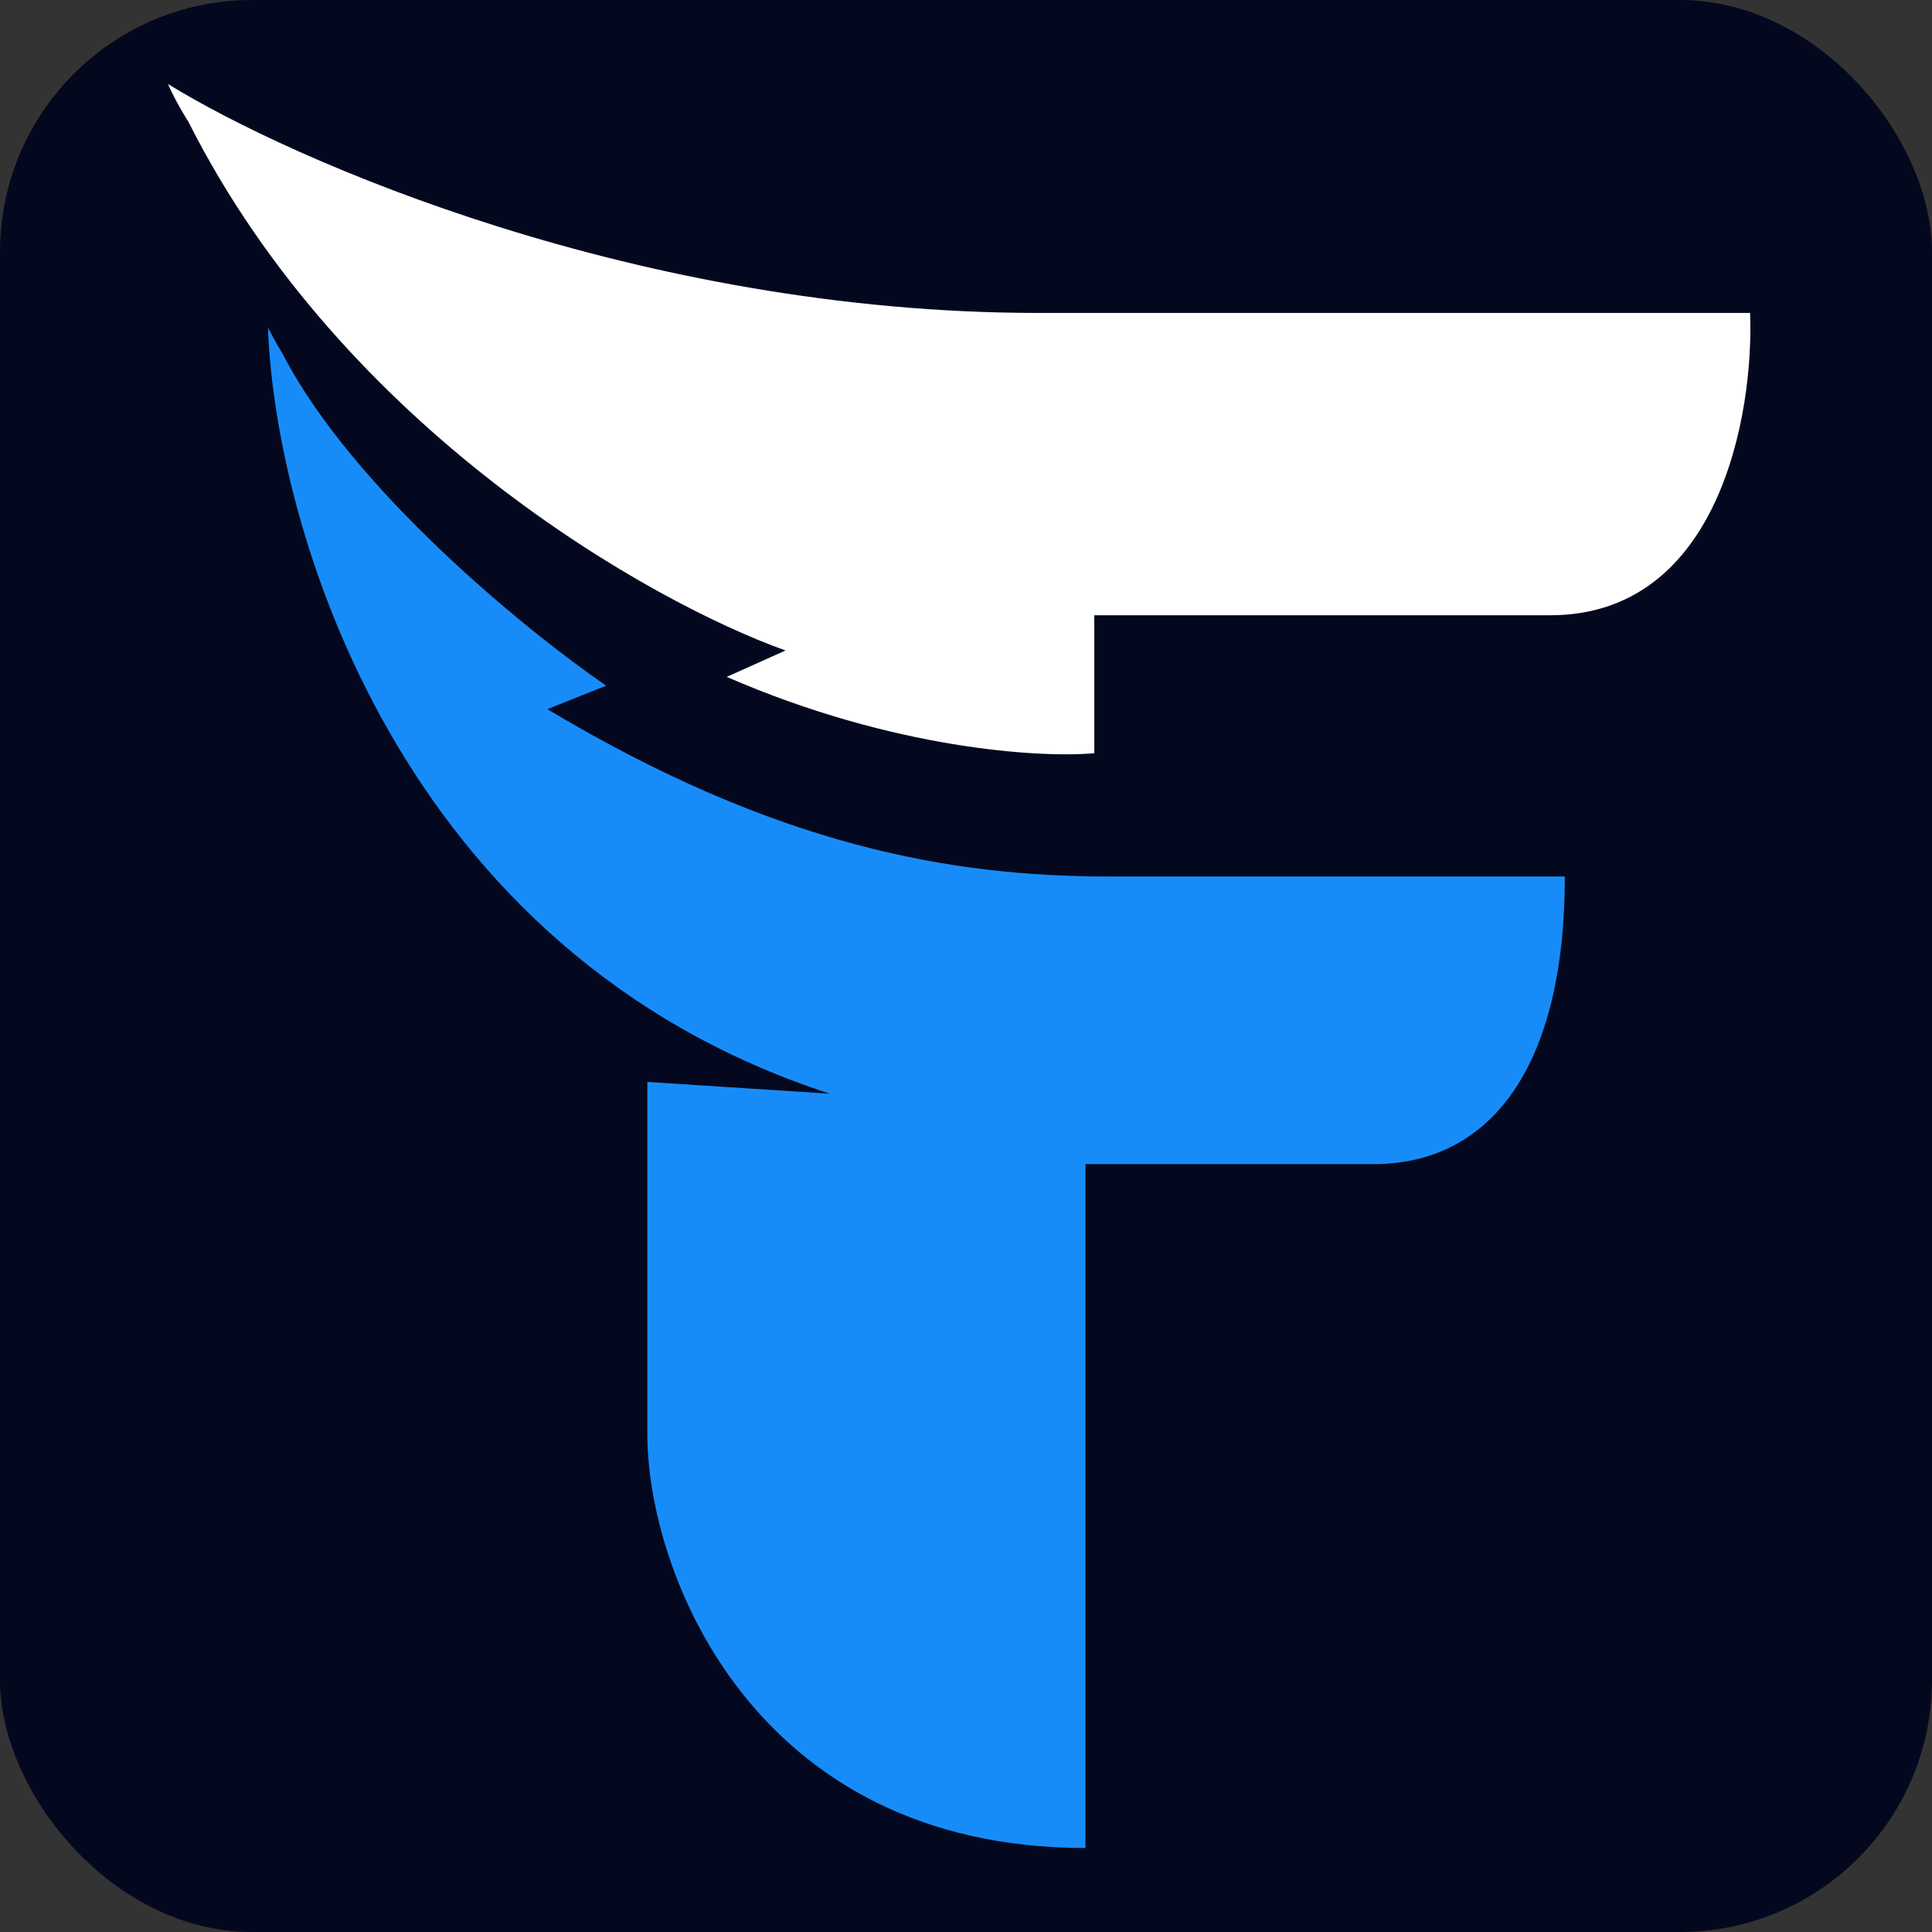 <svg width="46" height="46" viewBox="0 0 46 46" fill="none" xmlns="http://www.w3.org/2000/svg">
<rect x="0" y="0" width="46" height="46" fill="#333333" stroke="none"/>
<rect width="46" height="46" rx="6" fill="#04081F"/>
<path d="M19.754 26.04C9.448 22.686 6.544 12.482 6.381 7.8C6.428 7.893 6.563 8.15 6.731 8.429C8.411 11.672 12.566 15.045 14.433 16.326L13.032 16.885C18.527 20.17 22.695 20.869 26.405 20.869H37.258C37.258 25.481 35.438 27.717 32.707 27.717H25.845V44C17.933 44 15.413 37.431 15.413 34.146V25.76L19.754 26.04Z" fill="#178CF8"/>
<path d="M24.725 7.451C15.203 7.451 6.941 3.817 4 2C4.047 2.116 4.21 2.461 4.49 2.908C8.187 10.232 15.506 14.346 18.703 15.488L17.303 16.116C21.28 17.849 24.795 18.05 26.055 17.933V14.649H36.907C40.941 14.649 41.762 9.85 41.669 7.451H24.725Z" fill="white"/>
</svg>
